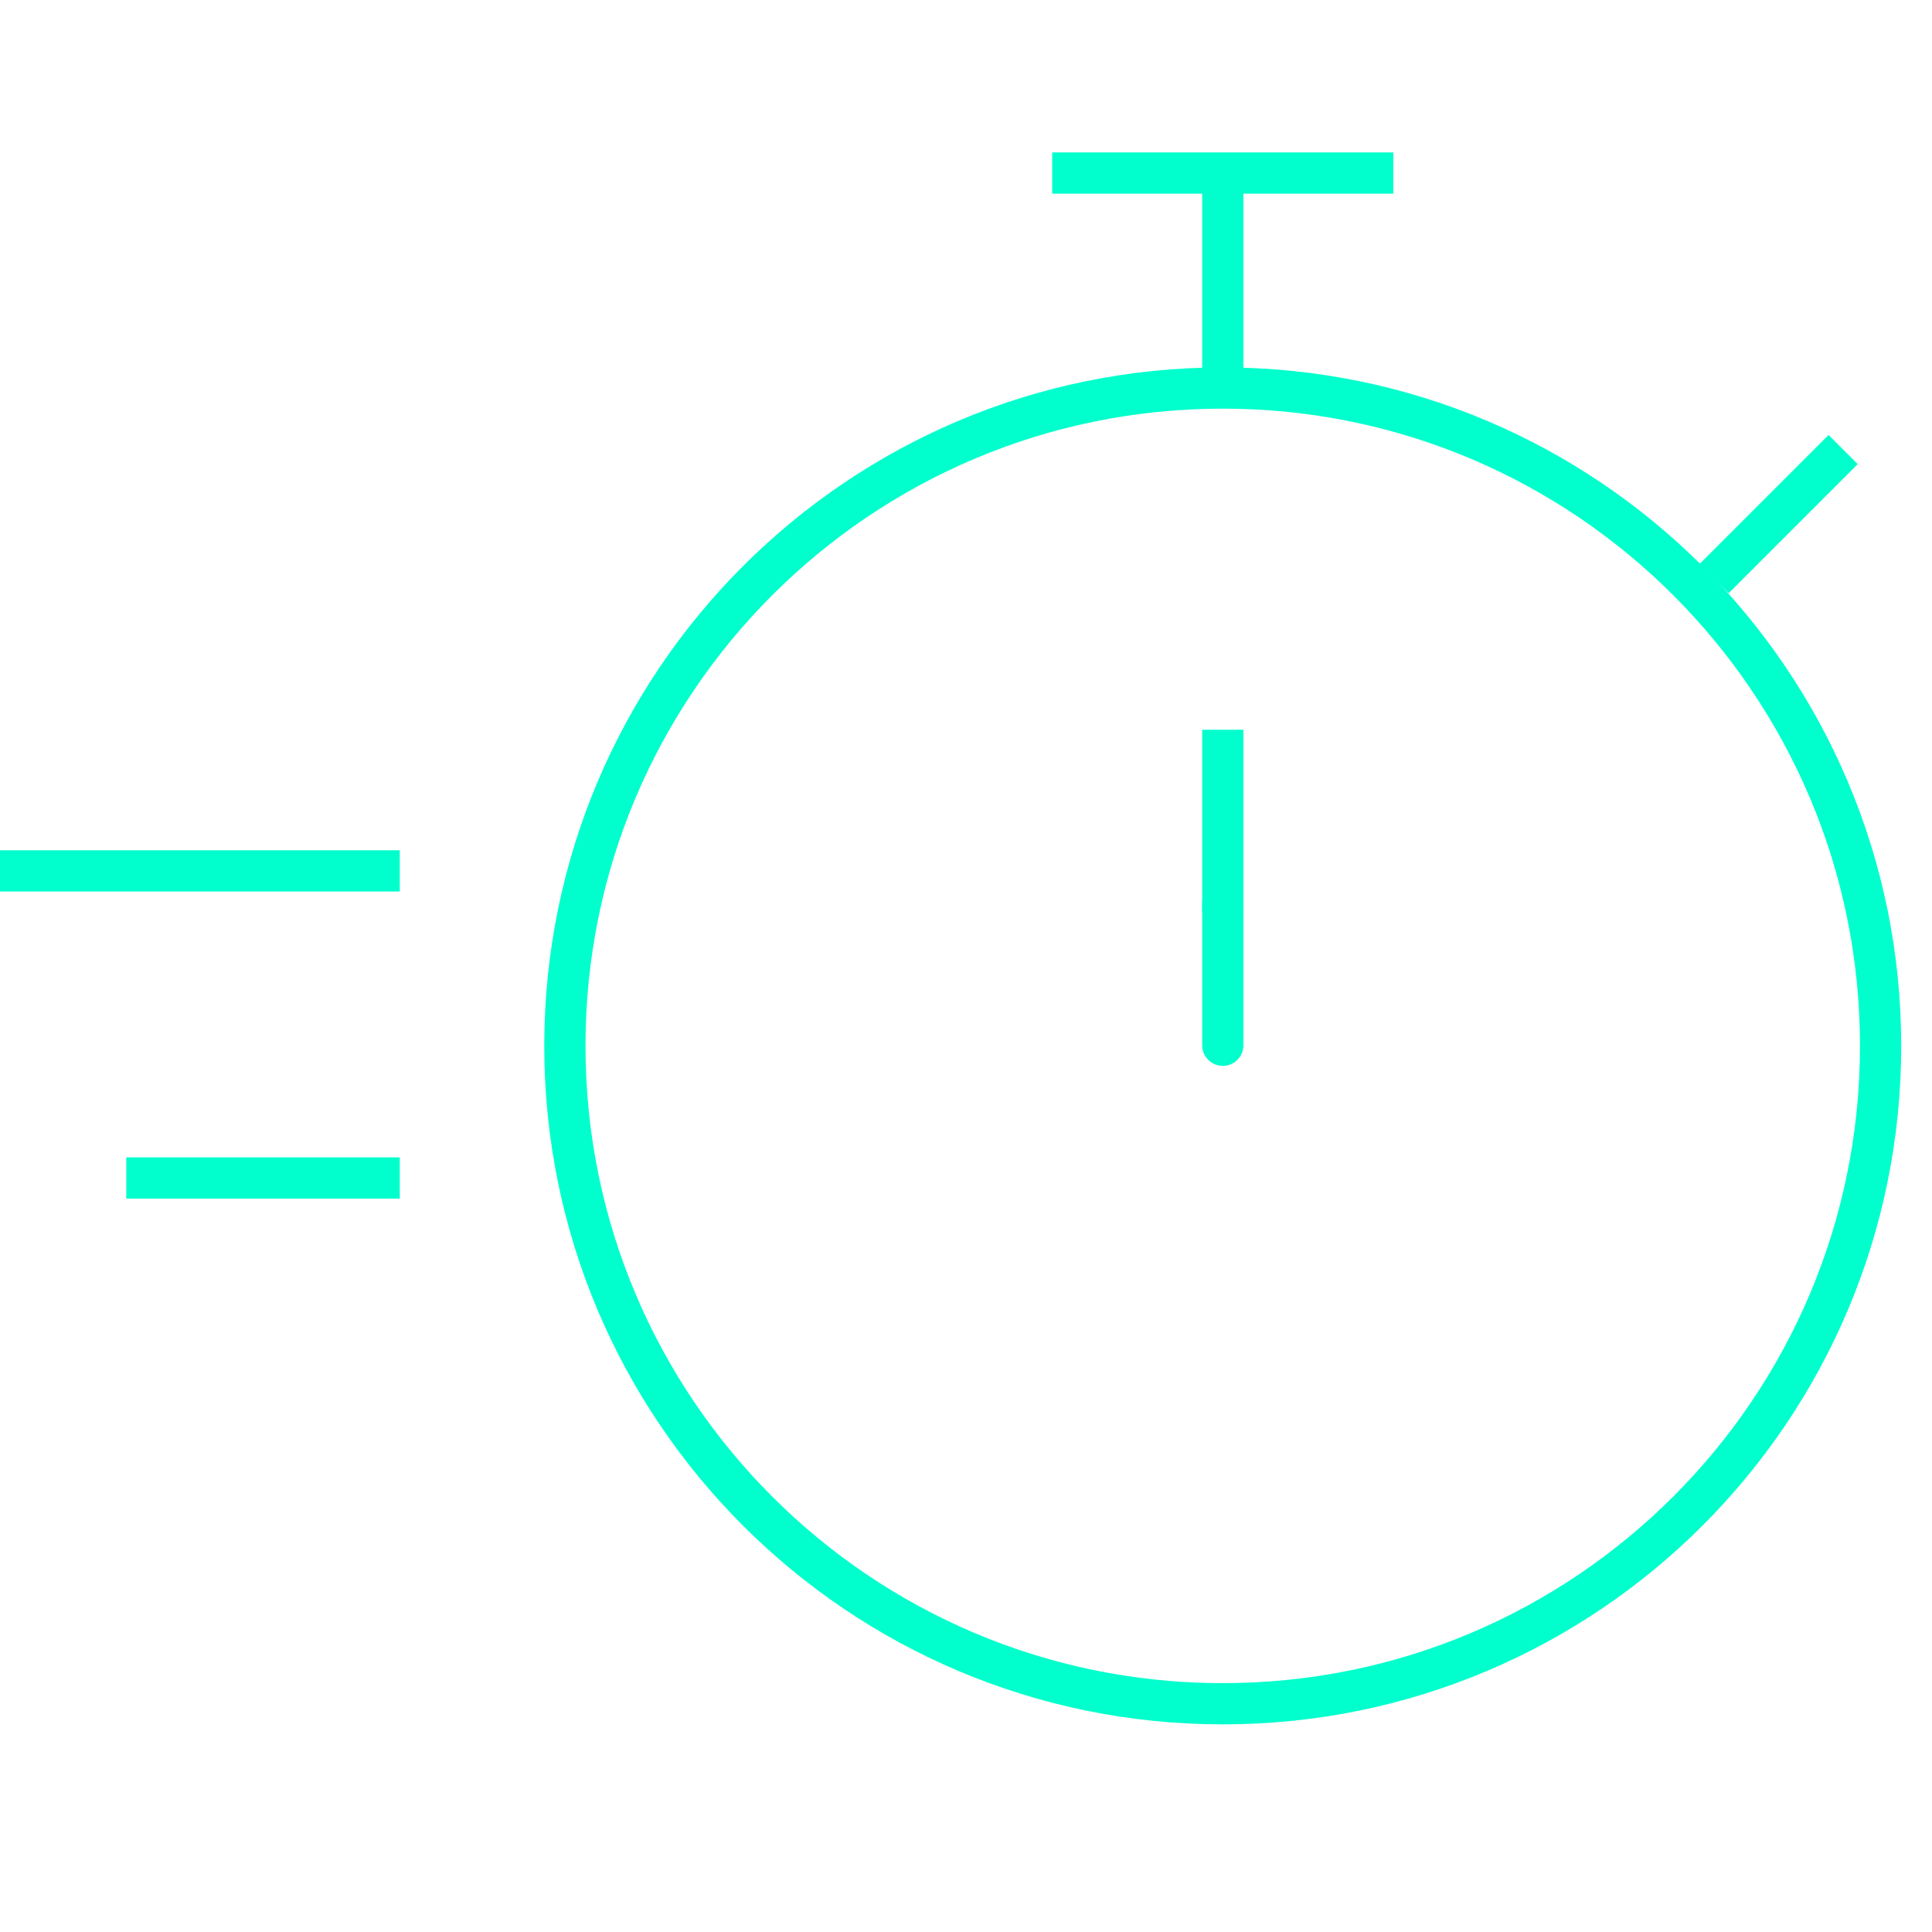 <svg width="164" height="164" viewBox="0 0 164 164" fill="none" xmlns="http://www.w3.org/2000/svg">
<g clip-path="url(#clip0_1864_196459)">
<path d="M103.793 144.625C134.634 144.625 159.636 119.623 159.636 88.782C159.636 57.94 134.634 32.938 103.793 32.938C72.952 32.938 47.95 57.94 47.95 88.782C47.95 119.623 72.952 144.625 103.793 144.625Z" stroke="#00FFCC" stroke-width="3.5"/>
<path d="M146.737 47.881L155.22 39.398" stroke="#00FFCC" stroke-width="3.5" stroke-linecap="square"/>
<path d="M103.799 31.886V15.762" stroke="#00FFCC" stroke-width="3.5" stroke-linecap="square"/>
<path d="M103.799 75.696V63.697" stroke="#00FFCC" stroke-width="3.5" stroke-linecap="square"/>
<path d="M103.799 88.729V76.731" stroke="#00FFCC" stroke-width="3.5" stroke-linecap="round"/>
<path d="M91.068 14.688H116.523" stroke="#00FFCC" stroke-width="3.5" stroke-linecap="square"/>
<path d="M12.469 99.994H32.187" stroke="#00FFCC" stroke-width="3.5" stroke-linecap="square"/>
<path d="M-6.2 73.925H32.187" stroke="#00FFCC" stroke-width="3.5" stroke-linecap="square"/>
</g>
<defs>
<clipPath id="clip0_1864_196459">
<rect width="164" height="164" fill="white"/>
</clipPath>
</defs>
</svg>
